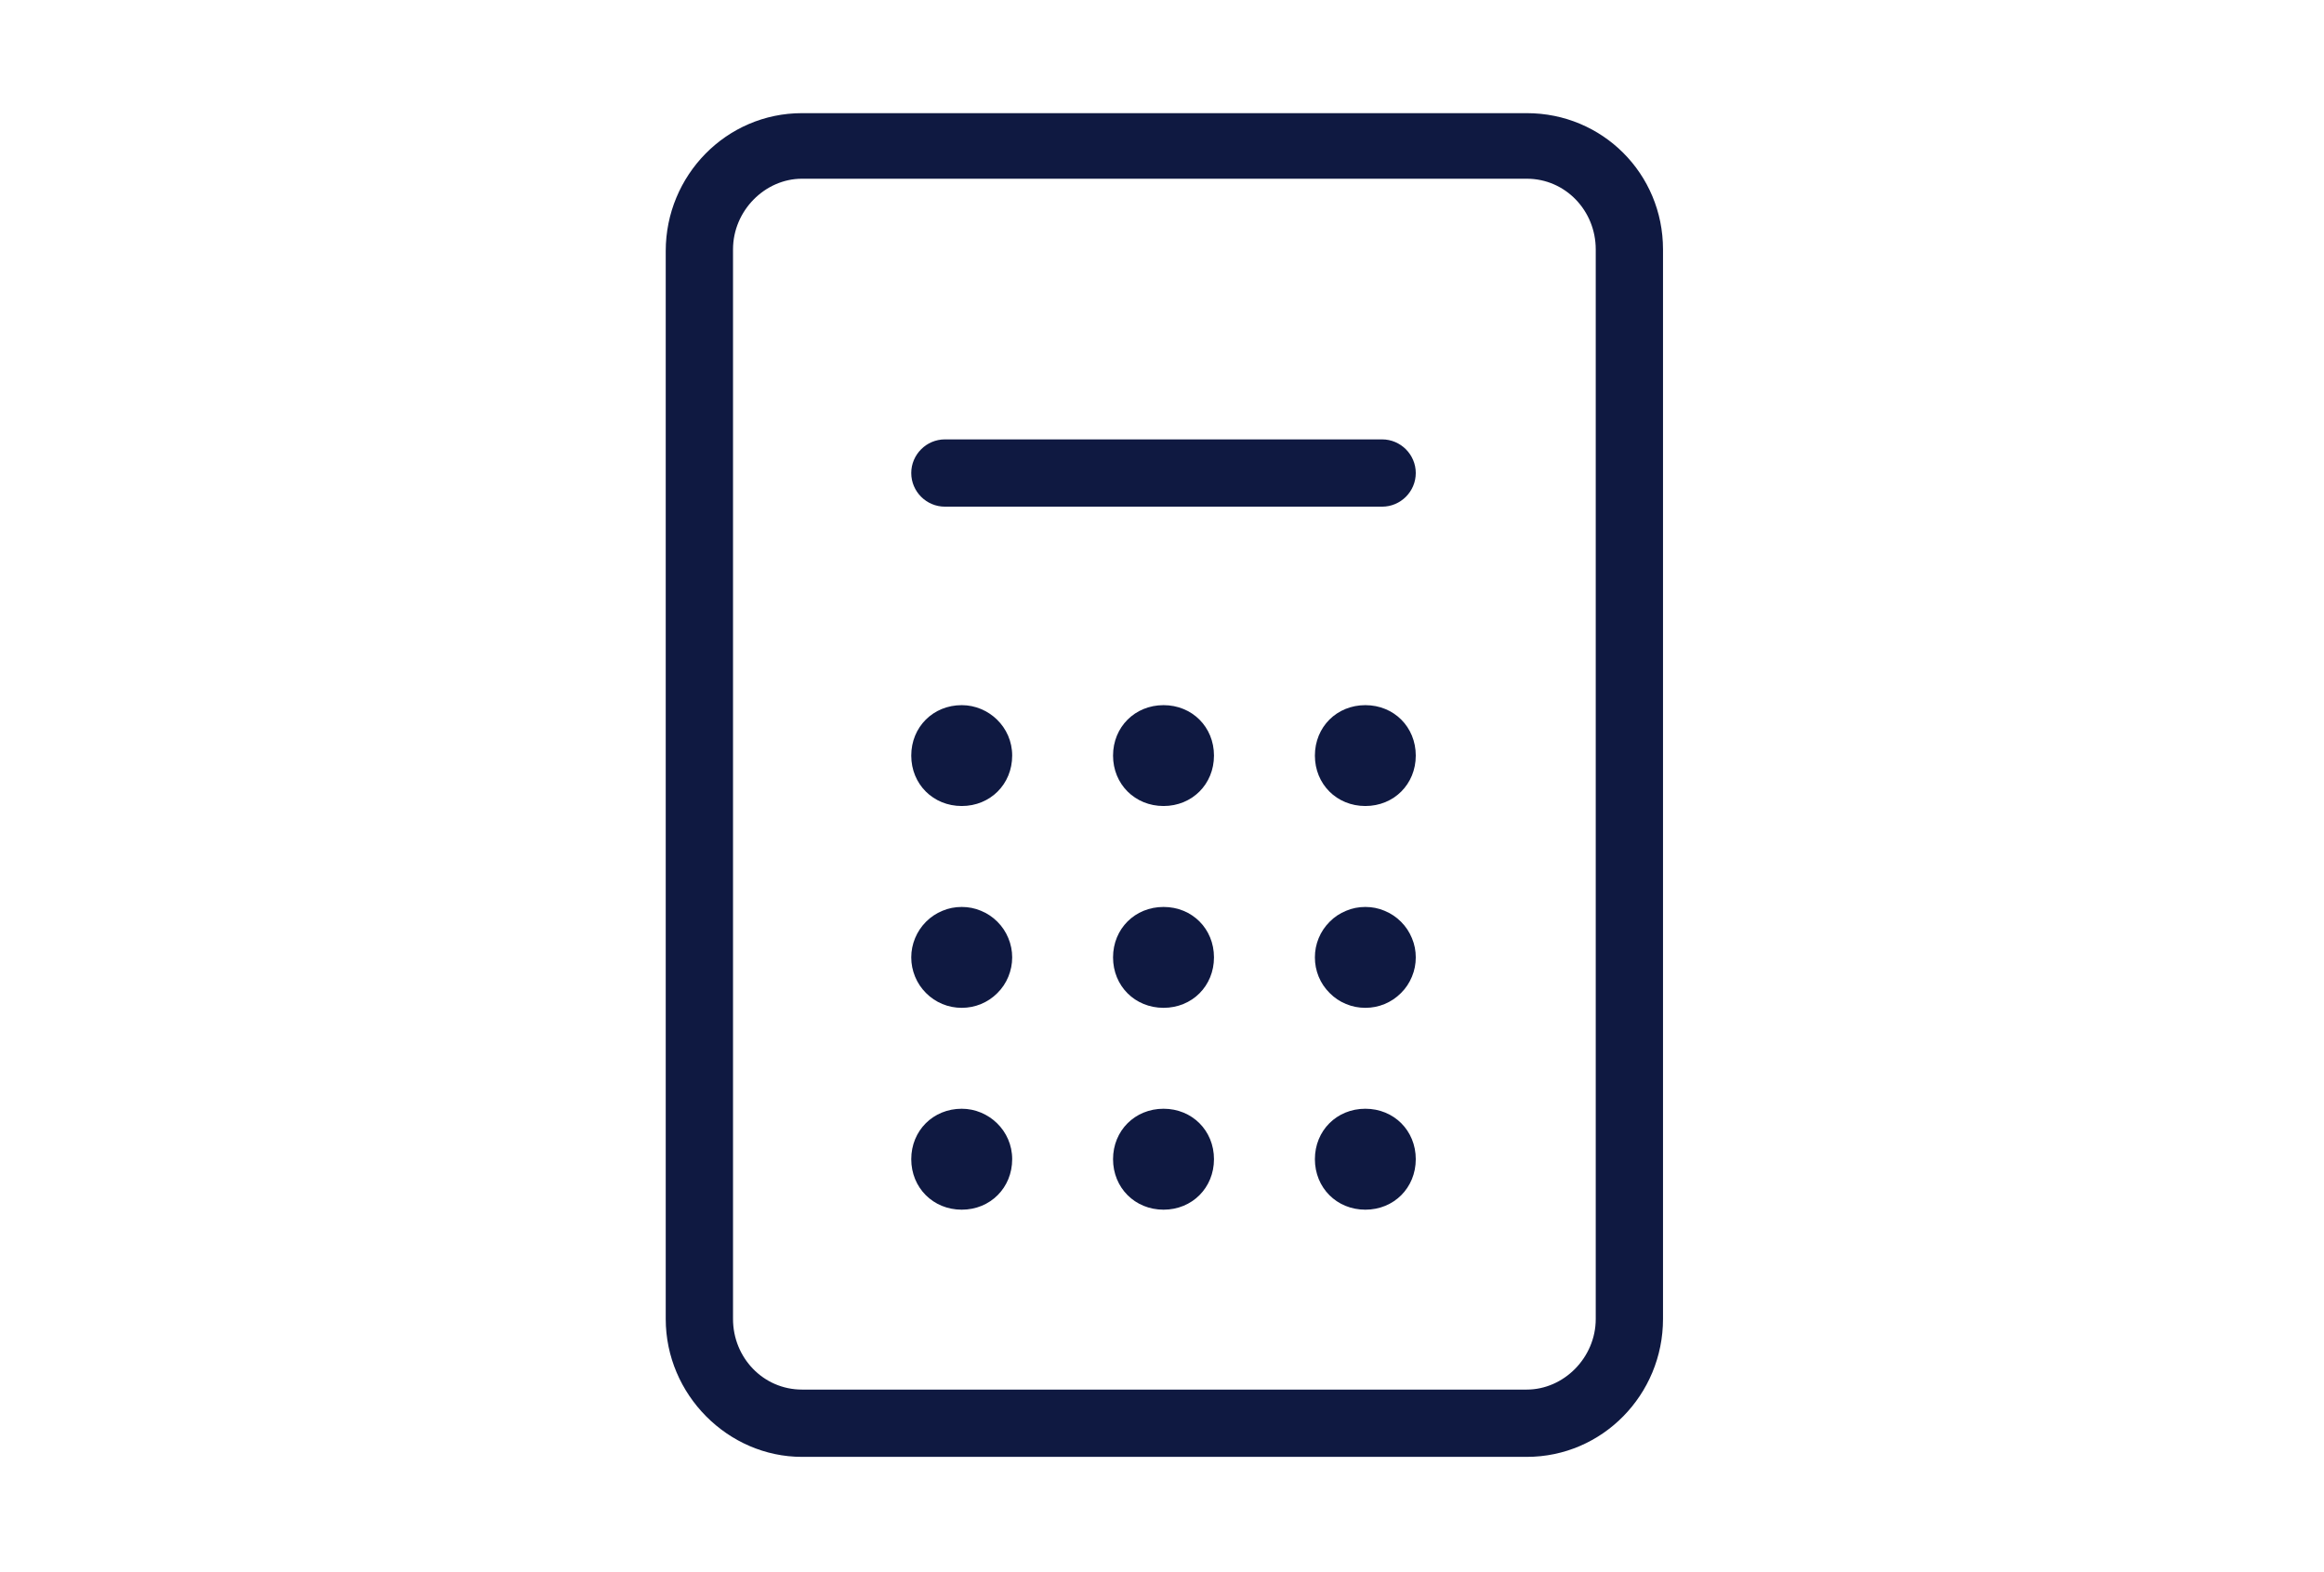 <svg xmlns="http://www.w3.org/2000/svg" xmlns:xlink="http://www.w3.org/1999/xlink" width="204" zoomAndPan="magnify" viewBox="0 0 153 103.5" height="138" preserveAspectRatio="xMidYMid meet" version="1.0"><path fill="#0f1941" d="M 100.516 7.449 L 52.797 7.449 C 47.816 7.449 43.828 11.547 43.828 16.527 L 43.828 86.832 C 43.828 91.812 47.926 95.91 52.797 95.91 L 100.516 95.91 C 105.496 95.91 109.484 91.812 109.484 86.832 L 109.484 16.418 C 109.484 11.434 105.496 7.449 100.516 7.449 Z M 105.055 86.832 C 105.055 89.379 102.949 91.48 100.516 91.48 L 52.797 91.48 C 50.25 91.48 48.258 89.379 48.258 86.832 L 48.258 16.418 C 48.258 13.871 50.359 11.766 52.797 11.766 L 100.516 11.766 C 103.062 11.766 105.055 13.871 105.055 16.418 Z M 105.055 86.832 " fill-opacity="1" fill-rule="nonzero"/><path fill="#0f1941" d="M 63.316 46.422 C 61.434 46.422 59.992 47.859 59.992 49.742 C 59.992 51.625 61.434 53.062 63.316 53.062 C 65.195 53.062 66.637 51.625 66.637 49.742 C 66.637 47.859 65.086 46.422 63.316 46.422 Z M 63.316 46.422 " fill-opacity="1" fill-rule="nonzero"/><path fill="#0f1941" d="M 76.602 46.422 C 74.719 46.422 73.277 47.859 73.277 49.742 C 73.277 51.625 74.719 53.062 76.602 53.062 C 78.484 53.062 79.922 51.625 79.922 49.742 C 79.922 47.859 78.484 46.422 76.602 46.422 Z M 76.602 46.422 " fill-opacity="1" fill-rule="nonzero"/><path fill="#0f1941" d="M 89.887 46.422 C 88.004 46.422 86.566 47.859 86.566 49.742 C 86.566 51.625 88.004 53.062 89.887 53.062 C 91.77 53.062 93.207 51.625 93.207 49.742 C 93.207 47.859 91.77 46.422 89.887 46.422 Z M 89.887 46.422 " fill-opacity="1" fill-rule="nonzero"/><path fill="#0f1941" d="M 66.637 63.027 C 66.637 63.469 66.551 63.891 66.383 64.301 C 66.215 64.707 65.977 65.066 65.664 65.375 C 65.352 65.688 64.992 65.93 64.586 66.098 C 64.18 66.266 63.754 66.348 63.316 66.348 C 62.875 66.348 62.449 66.266 62.043 66.098 C 61.637 65.93 61.277 65.688 60.965 65.375 C 60.656 65.066 60.414 64.707 60.246 64.301 C 60.078 63.891 59.992 63.469 59.992 63.027 C 59.992 62.586 60.078 62.164 60.246 61.758 C 60.414 61.352 60.656 60.992 60.965 60.68 C 61.277 60.367 61.637 60.129 62.043 59.961 C 62.449 59.789 62.875 59.707 63.316 59.707 C 63.754 59.707 64.18 59.789 64.586 59.961 C 64.992 60.129 65.352 60.367 65.664 60.68 C 65.977 60.992 66.215 61.352 66.383 61.758 C 66.551 62.164 66.637 62.586 66.637 63.027 Z M 66.637 63.027 " fill-opacity="1" fill-rule="nonzero"/><path fill="#0f1941" d="M 76.602 59.707 C 74.719 59.707 73.277 61.145 73.277 63.027 C 73.277 64.91 74.719 66.348 76.602 66.348 C 78.484 66.348 79.922 64.91 79.922 63.027 C 79.922 61.145 78.484 59.707 76.602 59.707 Z M 76.602 59.707 " fill-opacity="1" fill-rule="nonzero"/><path fill="#0f1941" d="M 93.207 63.027 C 93.207 63.469 93.125 63.891 92.953 64.301 C 92.785 64.707 92.547 65.066 92.234 65.375 C 91.922 65.688 91.562 65.93 91.156 66.098 C 90.75 66.266 90.328 66.348 89.887 66.348 C 89.445 66.348 89.023 66.266 88.617 66.098 C 88.207 65.93 87.848 65.688 87.539 65.375 C 87.227 65.066 86.984 64.707 86.816 64.301 C 86.648 63.891 86.566 63.469 86.566 63.027 C 86.566 62.586 86.648 62.164 86.816 61.758 C 86.984 61.352 87.227 60.992 87.539 60.68 C 87.848 60.367 88.207 60.129 88.617 59.961 C 89.023 59.789 89.445 59.707 89.887 59.707 C 90.328 59.707 90.75 59.789 91.156 59.961 C 91.562 60.129 91.922 60.367 92.234 60.68 C 92.547 60.992 92.785 61.352 92.953 61.758 C 93.125 62.164 93.207 62.586 93.207 63.027 Z M 93.207 63.027 " fill-opacity="1" fill-rule="nonzero"/><path fill="#0f1941" d="M 63.316 72.992 C 61.434 72.992 59.992 74.43 59.992 76.312 C 59.992 78.195 61.434 79.637 63.316 79.637 C 65.195 79.637 66.637 78.195 66.637 76.312 C 66.637 74.43 65.086 72.992 63.316 72.992 Z M 63.316 72.992 " fill-opacity="1" fill-rule="nonzero"/><path fill="#0f1941" d="M 76.602 72.992 C 74.719 72.992 73.277 74.43 73.277 76.312 C 73.277 78.195 74.719 79.637 76.602 79.637 C 78.484 79.637 79.922 78.195 79.922 76.312 C 79.922 74.43 78.484 72.992 76.602 72.992 Z M 76.602 72.992 " fill-opacity="1" fill-rule="nonzero"/><path fill="#0f1941" d="M 89.887 72.992 C 88.004 72.992 86.566 74.43 86.566 76.312 C 86.566 78.195 88.004 79.637 89.887 79.637 C 91.77 79.637 93.207 78.195 93.207 76.312 C 93.207 74.43 91.77 72.992 89.887 72.992 Z M 89.887 72.992 " fill-opacity="1" fill-rule="nonzero"/><path fill="#0f1941" d="M 90.992 28.926 L 62.207 28.926 C 60.988 28.926 59.992 29.926 59.992 31.141 C 59.992 32.359 60.988 33.355 62.207 33.355 L 90.992 33.355 C 92.211 33.355 93.207 32.359 93.207 31.141 C 93.207 29.926 92.211 28.926 90.992 28.926 Z M 90.992 28.926 " fill-opacity="1" fill-rule="nonzero"/></svg>